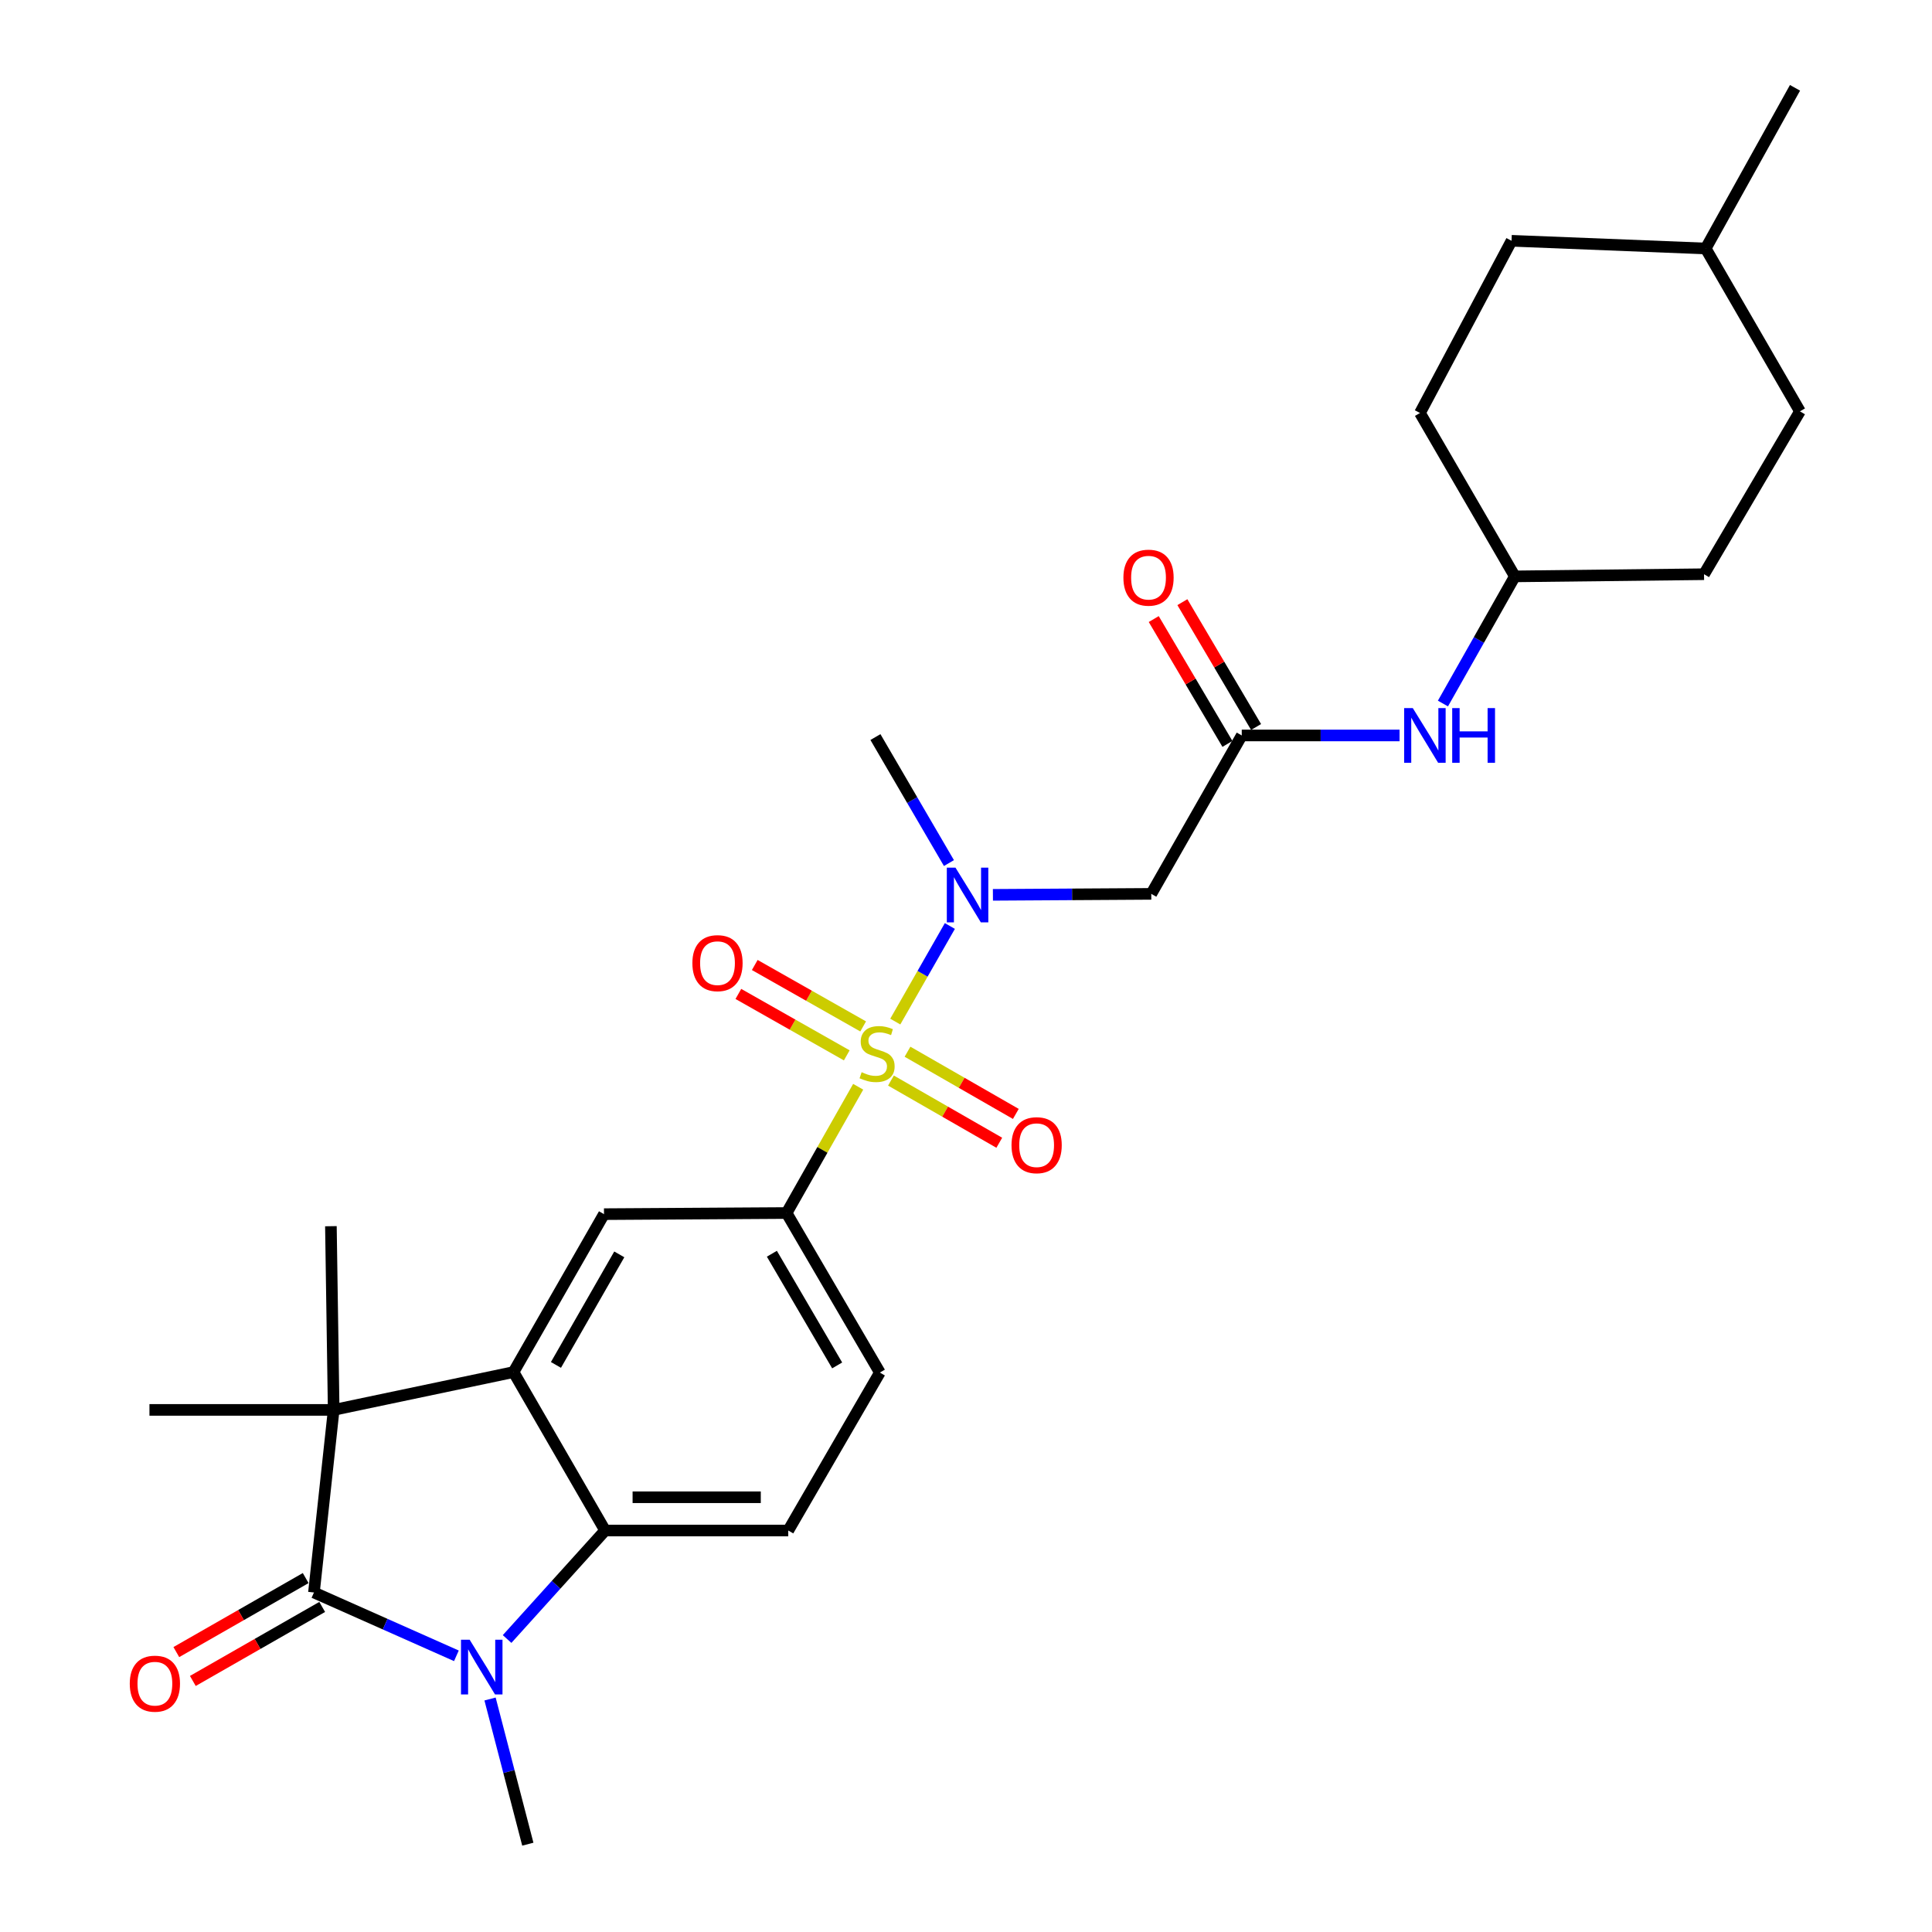 <?xml version='1.0' encoding='iso-8859-1'?>
<svg version='1.1' baseProfile='full'
              xmlns='http://www.w3.org/2000/svg'
                      xmlns:rdkit='http://www.rdkit.org/xml'
                      xmlns:xlink='http://www.w3.org/1999/xlink'
                  xml:space='preserve'
width='1000px' height='1000px' viewBox='0 0 1000 1000'>
<!-- END OF HEADER -->
<rect style='opacity:1.0;fill:#FFFFFF;stroke:none' width='1000' height='1000' x='0' y='0'> </rect>
<path class='bond-5' d='M 463.393,528.772 L 477.521,504.034' style='fill:none;fill-rule:evenodd;stroke:#CCCC00;stroke-width:6px;stroke-linecap:butt;stroke-linejoin:miter;stroke-opacity:1' />
<path class='bond-5' d='M 477.521,504.034 L 491.648,479.295' style='fill:none;fill-rule:evenodd;stroke:#0000FF;stroke-width:6px;stroke-linecap:butt;stroke-linejoin:miter;stroke-opacity:1' />
<path class='bond-6' d='M 444.198,562.507 L 425.669,595.183' style='fill:none;fill-rule:evenodd;stroke:#CCCC00;stroke-width:6px;stroke-linecap:butt;stroke-linejoin:miter;stroke-opacity:1' />
<path class='bond-6' d='M 425.669,595.183 L 407.141,627.859' style='fill:none;fill-rule:evenodd;stroke:#000000;stroke-width:6px;stroke-linecap:butt;stroke-linejoin:miter;stroke-opacity:1' />
<path class='bond-11' d='M 461.156,559.297 L 489.19,575.393' style='fill:none;fill-rule:evenodd;stroke:#CCCC00;stroke-width:6px;stroke-linecap:butt;stroke-linejoin:miter;stroke-opacity:1' />
<path class='bond-11' d='M 489.19,575.393 L 517.223,591.489' style='fill:none;fill-rule:evenodd;stroke:#FF0000;stroke-width:6px;stroke-linecap:butt;stroke-linejoin:miter;stroke-opacity:1' />
<path class='bond-11' d='M 469.727,544.369 L 497.761,560.465' style='fill:none;fill-rule:evenodd;stroke:#CCCC00;stroke-width:6px;stroke-linecap:butt;stroke-linejoin:miter;stroke-opacity:1' />
<path class='bond-11' d='M 497.761,560.465 L 525.794,576.561' style='fill:none;fill-rule:evenodd;stroke:#FF0000;stroke-width:6px;stroke-linecap:butt;stroke-linejoin:miter;stroke-opacity:1' />
<path class='bond-12' d='M 446.771,531.274 L 418.717,515.376' style='fill:none;fill-rule:evenodd;stroke:#CCCC00;stroke-width:6px;stroke-linecap:butt;stroke-linejoin:miter;stroke-opacity:1' />
<path class='bond-12' d='M 418.717,515.376 L 390.663,499.479' style='fill:none;fill-rule:evenodd;stroke:#FF0000;stroke-width:6px;stroke-linecap:butt;stroke-linejoin:miter;stroke-opacity:1' />
<path class='bond-12' d='M 438.284,546.25 L 410.23,530.353' style='fill:none;fill-rule:evenodd;stroke:#CCCC00;stroke-width:6px;stroke-linecap:butt;stroke-linejoin:miter;stroke-opacity:1' />
<path class='bond-12' d='M 410.23,530.353 L 382.176,514.455' style='fill:none;fill-rule:evenodd;stroke:#FF0000;stroke-width:6px;stroke-linecap:butt;stroke-linejoin:miter;stroke-opacity:1' />
<path class='bond-0' d='M 162.497,824.276 L 172.71,729.764' style='fill:none;fill-rule:evenodd;stroke:#000000;stroke-width:6px;stroke-linecap:butt;stroke-linejoin:miter;stroke-opacity:1' />
<path class='bond-13' d='M 158.222,816.806 L 124.744,835.962' style='fill:none;fill-rule:evenodd;stroke:#000000;stroke-width:6px;stroke-linecap:butt;stroke-linejoin:miter;stroke-opacity:1' />
<path class='bond-13' d='M 124.744,835.962 L 91.265,855.119' style='fill:none;fill-rule:evenodd;stroke:#FF0000;stroke-width:6px;stroke-linecap:butt;stroke-linejoin:miter;stroke-opacity:1' />
<path class='bond-13' d='M 166.771,831.747 L 133.292,850.903' style='fill:none;fill-rule:evenodd;stroke:#000000;stroke-width:6px;stroke-linecap:butt;stroke-linejoin:miter;stroke-opacity:1' />
<path class='bond-13' d='M 133.292,850.903 L 99.814,870.059' style='fill:none;fill-rule:evenodd;stroke:#FF0000;stroke-width:6px;stroke-linecap:butt;stroke-linejoin:miter;stroke-opacity:1' />
<path class='bond-29' d='M 162.497,824.276 L 199.365,840.66' style='fill:none;fill-rule:evenodd;stroke:#000000;stroke-width:6px;stroke-linecap:butt;stroke-linejoin:miter;stroke-opacity:1' />
<path class='bond-29' d='M 199.365,840.66 L 236.233,857.045' style='fill:none;fill-rule:evenodd;stroke:#0000FF;stroke-width:6px;stroke-linecap:butt;stroke-linejoin:miter;stroke-opacity:1' />
<path class='bond-1' d='M 262.471,848.351 L 287.841,820.271' style='fill:none;fill-rule:evenodd;stroke:#0000FF;stroke-width:6px;stroke-linecap:butt;stroke-linejoin:miter;stroke-opacity:1' />
<path class='bond-1' d='M 287.841,820.271 L 313.212,792.192' style='fill:none;fill-rule:evenodd;stroke:#000000;stroke-width:6px;stroke-linecap:butt;stroke-linejoin:miter;stroke-opacity:1' />
<path class='bond-17' d='M 253.649,879.401 L 263.425,916.973' style='fill:none;fill-rule:evenodd;stroke:#0000FF;stroke-width:6px;stroke-linecap:butt;stroke-linejoin:miter;stroke-opacity:1' />
<path class='bond-17' d='M 263.425,916.973 L 273.2,954.545' style='fill:none;fill-rule:evenodd;stroke:#000000;stroke-width:6px;stroke-linecap:butt;stroke-linejoin:miter;stroke-opacity:1' />
<path class='bond-2' d='M 265.798,710.188 L 312.629,628.442' style='fill:none;fill-rule:evenodd;stroke:#000000;stroke-width:6px;stroke-linecap:butt;stroke-linejoin:miter;stroke-opacity:1' />
<path class='bond-2' d='M 287.759,706.483 L 320.54,649.261' style='fill:none;fill-rule:evenodd;stroke:#000000;stroke-width:6px;stroke-linecap:butt;stroke-linejoin:miter;stroke-opacity:1' />
<path class='bond-3' d='M 265.798,710.188 L 172.71,729.764' style='fill:none;fill-rule:evenodd;stroke:#000000;stroke-width:6px;stroke-linecap:butt;stroke-linejoin:miter;stroke-opacity:1' />
<path class='bond-28' d='M 265.798,710.188 L 313.212,792.192' style='fill:none;fill-rule:evenodd;stroke:#000000;stroke-width:6px;stroke-linecap:butt;stroke-linejoin:miter;stroke-opacity:1' />
<path class='bond-19' d='M 172.71,729.764 L 171.276,634.678' style='fill:none;fill-rule:evenodd;stroke:#000000;stroke-width:6px;stroke-linecap:butt;stroke-linejoin:miter;stroke-opacity:1' />
<path class='bond-20' d='M 172.71,729.764 L 77.356,729.764' style='fill:none;fill-rule:evenodd;stroke:#000000;stroke-width:6px;stroke-linecap:butt;stroke-linejoin:miter;stroke-opacity:1' />
<path class='bond-4' d='M 313.212,792.192 L 408.002,792.192' style='fill:none;fill-rule:evenodd;stroke:#000000;stroke-width:6px;stroke-linecap:butt;stroke-linejoin:miter;stroke-opacity:1' />
<path class='bond-4' d='M 327.43,774.978 L 393.783,774.978' style='fill:none;fill-rule:evenodd;stroke:#000000;stroke-width:6px;stroke-linecap:butt;stroke-linejoin:miter;stroke-opacity:1' />
<path class='bond-8' d='M 513.929,463.168 L 554.914,462.917' style='fill:none;fill-rule:evenodd;stroke:#0000FF;stroke-width:6px;stroke-linecap:butt;stroke-linejoin:miter;stroke-opacity:1' />
<path class='bond-8' d='M 554.914,462.917 L 595.898,462.666' style='fill:none;fill-rule:evenodd;stroke:#000000;stroke-width:6px;stroke-linecap:butt;stroke-linejoin:miter;stroke-opacity:1' />
<path class='bond-21' d='M 491.17,446.723 L 472.146,414.113' style='fill:none;fill-rule:evenodd;stroke:#0000FF;stroke-width:6px;stroke-linecap:butt;stroke-linejoin:miter;stroke-opacity:1' />
<path class='bond-21' d='M 472.146,414.113 L 453.121,381.503' style='fill:none;fill-rule:evenodd;stroke:#000000;stroke-width:6px;stroke-linecap:butt;stroke-linejoin:miter;stroke-opacity:1' />
<path class='bond-7' d='M 407.141,627.859 L 312.629,628.442' style='fill:none;fill-rule:evenodd;stroke:#000000;stroke-width:6px;stroke-linecap:butt;stroke-linejoin:miter;stroke-opacity:1' />
<path class='bond-15' d='M 407.141,627.859 L 455.416,710.437' style='fill:none;fill-rule:evenodd;stroke:#000000;stroke-width:6px;stroke-linecap:butt;stroke-linejoin:miter;stroke-opacity:1' />
<path class='bond-15' d='M 399.522,648.933 L 433.314,706.738' style='fill:none;fill-rule:evenodd;stroke:#000000;stroke-width:6px;stroke-linecap:butt;stroke-linejoin:miter;stroke-opacity:1' />
<path class='bond-9' d='M 595.898,462.666 L 642.729,380.671' style='fill:none;fill-rule:evenodd;stroke:#000000;stroke-width:6px;stroke-linecap:butt;stroke-linejoin:miter;stroke-opacity:1' />
<path class='bond-14' d='M 642.729,380.671 L 683.569,380.671' style='fill:none;fill-rule:evenodd;stroke:#000000;stroke-width:6px;stroke-linecap:butt;stroke-linejoin:miter;stroke-opacity:1' />
<path class='bond-14' d='M 683.569,380.671 L 724.409,380.671' style='fill:none;fill-rule:evenodd;stroke:#0000FF;stroke-width:6px;stroke-linecap:butt;stroke-linejoin:miter;stroke-opacity:1' />
<path class='bond-16' d='M 650.141,376.296 L 631.07,343.985' style='fill:none;fill-rule:evenodd;stroke:#000000;stroke-width:6px;stroke-linecap:butt;stroke-linejoin:miter;stroke-opacity:1' />
<path class='bond-16' d='M 631.07,343.985 L 611.998,311.674' style='fill:none;fill-rule:evenodd;stroke:#FF0000;stroke-width:6px;stroke-linecap:butt;stroke-linejoin:miter;stroke-opacity:1' />
<path class='bond-16' d='M 635.317,385.046 L 616.246,352.735' style='fill:none;fill-rule:evenodd;stroke:#000000;stroke-width:6px;stroke-linecap:butt;stroke-linejoin:miter;stroke-opacity:1' />
<path class='bond-16' d='M 616.246,352.735 L 597.174,320.424' style='fill:none;fill-rule:evenodd;stroke:#FF0000;stroke-width:6px;stroke-linecap:butt;stroke-linejoin:miter;stroke-opacity:1' />
<path class='bond-10' d='M 408.002,792.192 L 455.416,710.437' style='fill:none;fill-rule:evenodd;stroke:#000000;stroke-width:6px;stroke-linecap:butt;stroke-linejoin:miter;stroke-opacity:1' />
<path class='bond-18' d='M 746.864,364.146 L 765.473,331.239' style='fill:none;fill-rule:evenodd;stroke:#0000FF;stroke-width:6px;stroke-linecap:butt;stroke-linejoin:miter;stroke-opacity:1' />
<path class='bond-18' d='M 765.473,331.239 L 784.082,298.333' style='fill:none;fill-rule:evenodd;stroke:#000000;stroke-width:6px;stroke-linecap:butt;stroke-linejoin:miter;stroke-opacity:1' />
<path class='bond-22' d='M 784.082,298.333 L 882.008,297.214' style='fill:none;fill-rule:evenodd;stroke:#000000;stroke-width:6px;stroke-linecap:butt;stroke-linejoin:miter;stroke-opacity:1' />
<path class='bond-23' d='M 784.082,298.333 L 734.975,213.766' style='fill:none;fill-rule:evenodd;stroke:#000000;stroke-width:6px;stroke-linecap:butt;stroke-linejoin:miter;stroke-opacity:1' />
<path class='bond-24' d='M 882.008,297.214 L 931.65,212.915' style='fill:none;fill-rule:evenodd;stroke:#000000;stroke-width:6px;stroke-linecap:butt;stroke-linejoin:miter;stroke-opacity:1' />
<path class='bond-25' d='M 734.975,213.766 L 782.37,124.628' style='fill:none;fill-rule:evenodd;stroke:#000000;stroke-width:6px;stroke-linecap:butt;stroke-linejoin:miter;stroke-opacity:1' />
<path class='bond-30' d='M 931.65,212.915 L 882.859,128.616' style='fill:none;fill-rule:evenodd;stroke:#000000;stroke-width:6px;stroke-linecap:butt;stroke-linejoin:miter;stroke-opacity:1' />
<path class='bond-26' d='M 782.37,124.628 L 882.859,128.616' style='fill:none;fill-rule:evenodd;stroke:#000000;stroke-width:6px;stroke-linecap:butt;stroke-linejoin:miter;stroke-opacity:1' />
<path class='bond-27' d='M 882.859,128.616 L 929.097,45.455' style='fill:none;fill-rule:evenodd;stroke:#000000;stroke-width:6px;stroke-linecap:butt;stroke-linejoin:miter;stroke-opacity:1' />
<path  class='atom-0' d='M 445.981 554.973
Q 446.301 555.093, 447.621 555.653
Q 448.941 556.213, 450.381 556.573
Q 451.861 556.893, 453.301 556.893
Q 455.981 556.893, 457.541 555.613
Q 459.101 554.293, 459.101 552.013
Q 459.101 550.453, 458.301 549.493
Q 457.541 548.533, 456.341 548.013
Q 455.141 547.493, 453.141 546.893
Q 450.621 546.133, 449.101 545.413
Q 447.621 544.693, 446.541 543.173
Q 445.501 541.653, 445.501 539.093
Q 445.501 535.533, 447.901 533.333
Q 450.341 531.133, 455.141 531.133
Q 458.421 531.133, 462.141 532.693
L 461.221 535.773
Q 457.821 534.373, 455.261 534.373
Q 452.501 534.373, 450.981 535.533
Q 449.461 536.653, 449.501 538.613
Q 449.501 540.133, 450.261 541.053
Q 451.061 541.973, 452.181 542.493
Q 453.341 543.013, 455.261 543.613
Q 457.821 544.413, 459.341 545.213
Q 460.861 546.013, 461.941 547.653
Q 463.061 549.253, 463.061 552.013
Q 463.061 555.933, 460.421 558.053
Q 457.821 560.133, 453.461 560.133
Q 450.941 560.133, 449.021 559.573
Q 447.141 559.053, 444.901 558.133
L 445.981 554.973
' fill='#CCCC00'/>
<path  class='atom-2' d='M 243.089 848.713
L 252.369 863.713
Q 253.289 865.193, 254.769 867.873
Q 256.249 870.553, 256.329 870.713
L 256.329 848.713
L 260.089 848.713
L 260.089 877.033
L 256.209 877.033
L 246.249 860.633
Q 245.089 858.713, 243.849 856.513
Q 242.649 854.313, 242.289 853.633
L 242.289 877.033
L 238.609 877.033
L 238.609 848.713
L 243.089 848.713
' fill='#0000FF'/>
<path  class='atom-6' d='M 494.552 449.089
L 503.832 464.089
Q 504.752 465.569, 506.232 468.249
Q 507.712 470.929, 507.792 471.089
L 507.792 449.089
L 511.552 449.089
L 511.552 477.409
L 507.672 477.409
L 497.712 461.009
Q 496.552 459.089, 495.312 456.889
Q 494.112 454.689, 493.752 454.009
L 493.752 477.409
L 490.072 477.409
L 490.072 449.089
L 494.552 449.089
' fill='#0000FF'/>
<path  class='atom-12' d='M 523.559 592.747
Q 523.559 585.947, 526.919 582.147
Q 530.279 578.347, 536.559 578.347
Q 542.839 578.347, 546.199 582.147
Q 549.559 585.947, 549.559 592.747
Q 549.559 599.627, 546.159 603.547
Q 542.759 607.427, 536.559 607.427
Q 530.319 607.427, 526.919 603.547
Q 523.559 599.667, 523.559 592.747
M 536.559 604.227
Q 540.879 604.227, 543.199 601.347
Q 545.559 598.427, 545.559 592.747
Q 545.559 587.187, 543.199 584.387
Q 540.879 581.547, 536.559 581.547
Q 532.239 581.547, 529.879 584.347
Q 527.559 587.147, 527.559 592.747
Q 527.559 598.467, 529.879 601.347
Q 532.239 604.227, 536.559 604.227
' fill='#FF0000'/>
<path  class='atom-13' d='M 358.375 498.521
Q 358.375 491.721, 361.735 487.921
Q 365.095 484.121, 371.375 484.121
Q 377.655 484.121, 381.015 487.921
Q 384.375 491.721, 384.375 498.521
Q 384.375 505.401, 380.975 509.321
Q 377.575 513.201, 371.375 513.201
Q 365.135 513.201, 361.735 509.321
Q 358.375 505.441, 358.375 498.521
M 371.375 510.001
Q 375.695 510.001, 378.015 507.121
Q 380.375 504.201, 380.375 498.521
Q 380.375 492.961, 378.015 490.161
Q 375.695 487.321, 371.375 487.321
Q 367.055 487.321, 364.695 490.121
Q 362.375 492.921, 362.375 498.521
Q 362.375 504.241, 364.695 507.121
Q 367.055 510.001, 371.375 510.001
' fill='#FF0000'/>
<path  class='atom-14' d='M 67.168 871.464
Q 67.168 864.664, 70.528 860.864
Q 73.888 857.064, 80.168 857.064
Q 86.448 857.064, 89.808 860.864
Q 93.168 864.664, 93.168 871.464
Q 93.168 878.344, 89.768 882.264
Q 86.368 886.144, 80.168 886.144
Q 73.928 886.144, 70.528 882.264
Q 67.168 878.384, 67.168 871.464
M 80.168 882.944
Q 84.488 882.944, 86.808 880.064
Q 89.168 877.144, 89.168 871.464
Q 89.168 865.904, 86.808 863.104
Q 84.488 860.264, 80.168 860.264
Q 75.848 860.264, 73.488 863.064
Q 71.168 865.864, 71.168 871.464
Q 71.168 877.184, 73.488 880.064
Q 75.848 882.944, 80.168 882.944
' fill='#FF0000'/>
<path  class='atom-15' d='M 731.259 366.511
L 740.539 381.511
Q 741.459 382.991, 742.939 385.671
Q 744.419 388.351, 744.499 388.511
L 744.499 366.511
L 748.259 366.511
L 748.259 394.831
L 744.379 394.831
L 734.419 378.431
Q 733.259 376.511, 732.019 374.311
Q 730.819 372.111, 730.459 371.431
L 730.459 394.831
L 726.779 394.831
L 726.779 366.511
L 731.259 366.511
' fill='#0000FF'/>
<path  class='atom-15' d='M 751.659 366.511
L 755.499 366.511
L 755.499 378.551
L 769.979 378.551
L 769.979 366.511
L 773.819 366.511
L 773.819 394.831
L 769.979 394.831
L 769.979 381.751
L 755.499 381.751
L 755.499 394.831
L 751.659 394.831
L 751.659 366.511
' fill='#0000FF'/>
<path  class='atom-17' d='M 581.473 298.996
Q 581.473 292.196, 584.833 288.396
Q 588.193 284.596, 594.473 284.596
Q 600.753 284.596, 604.113 288.396
Q 607.473 292.196, 607.473 298.996
Q 607.473 305.876, 604.073 309.796
Q 600.673 313.676, 594.473 313.676
Q 588.233 313.676, 584.833 309.796
Q 581.473 305.916, 581.473 298.996
M 594.473 310.476
Q 598.793 310.476, 601.113 307.596
Q 603.473 304.676, 603.473 298.996
Q 603.473 293.436, 601.113 290.636
Q 598.793 287.796, 594.473 287.796
Q 590.153 287.796, 587.793 290.596
Q 585.473 293.396, 585.473 298.996
Q 585.473 304.716, 587.793 307.596
Q 590.153 310.476, 594.473 310.476
' fill='#FF0000'/>
</svg>
